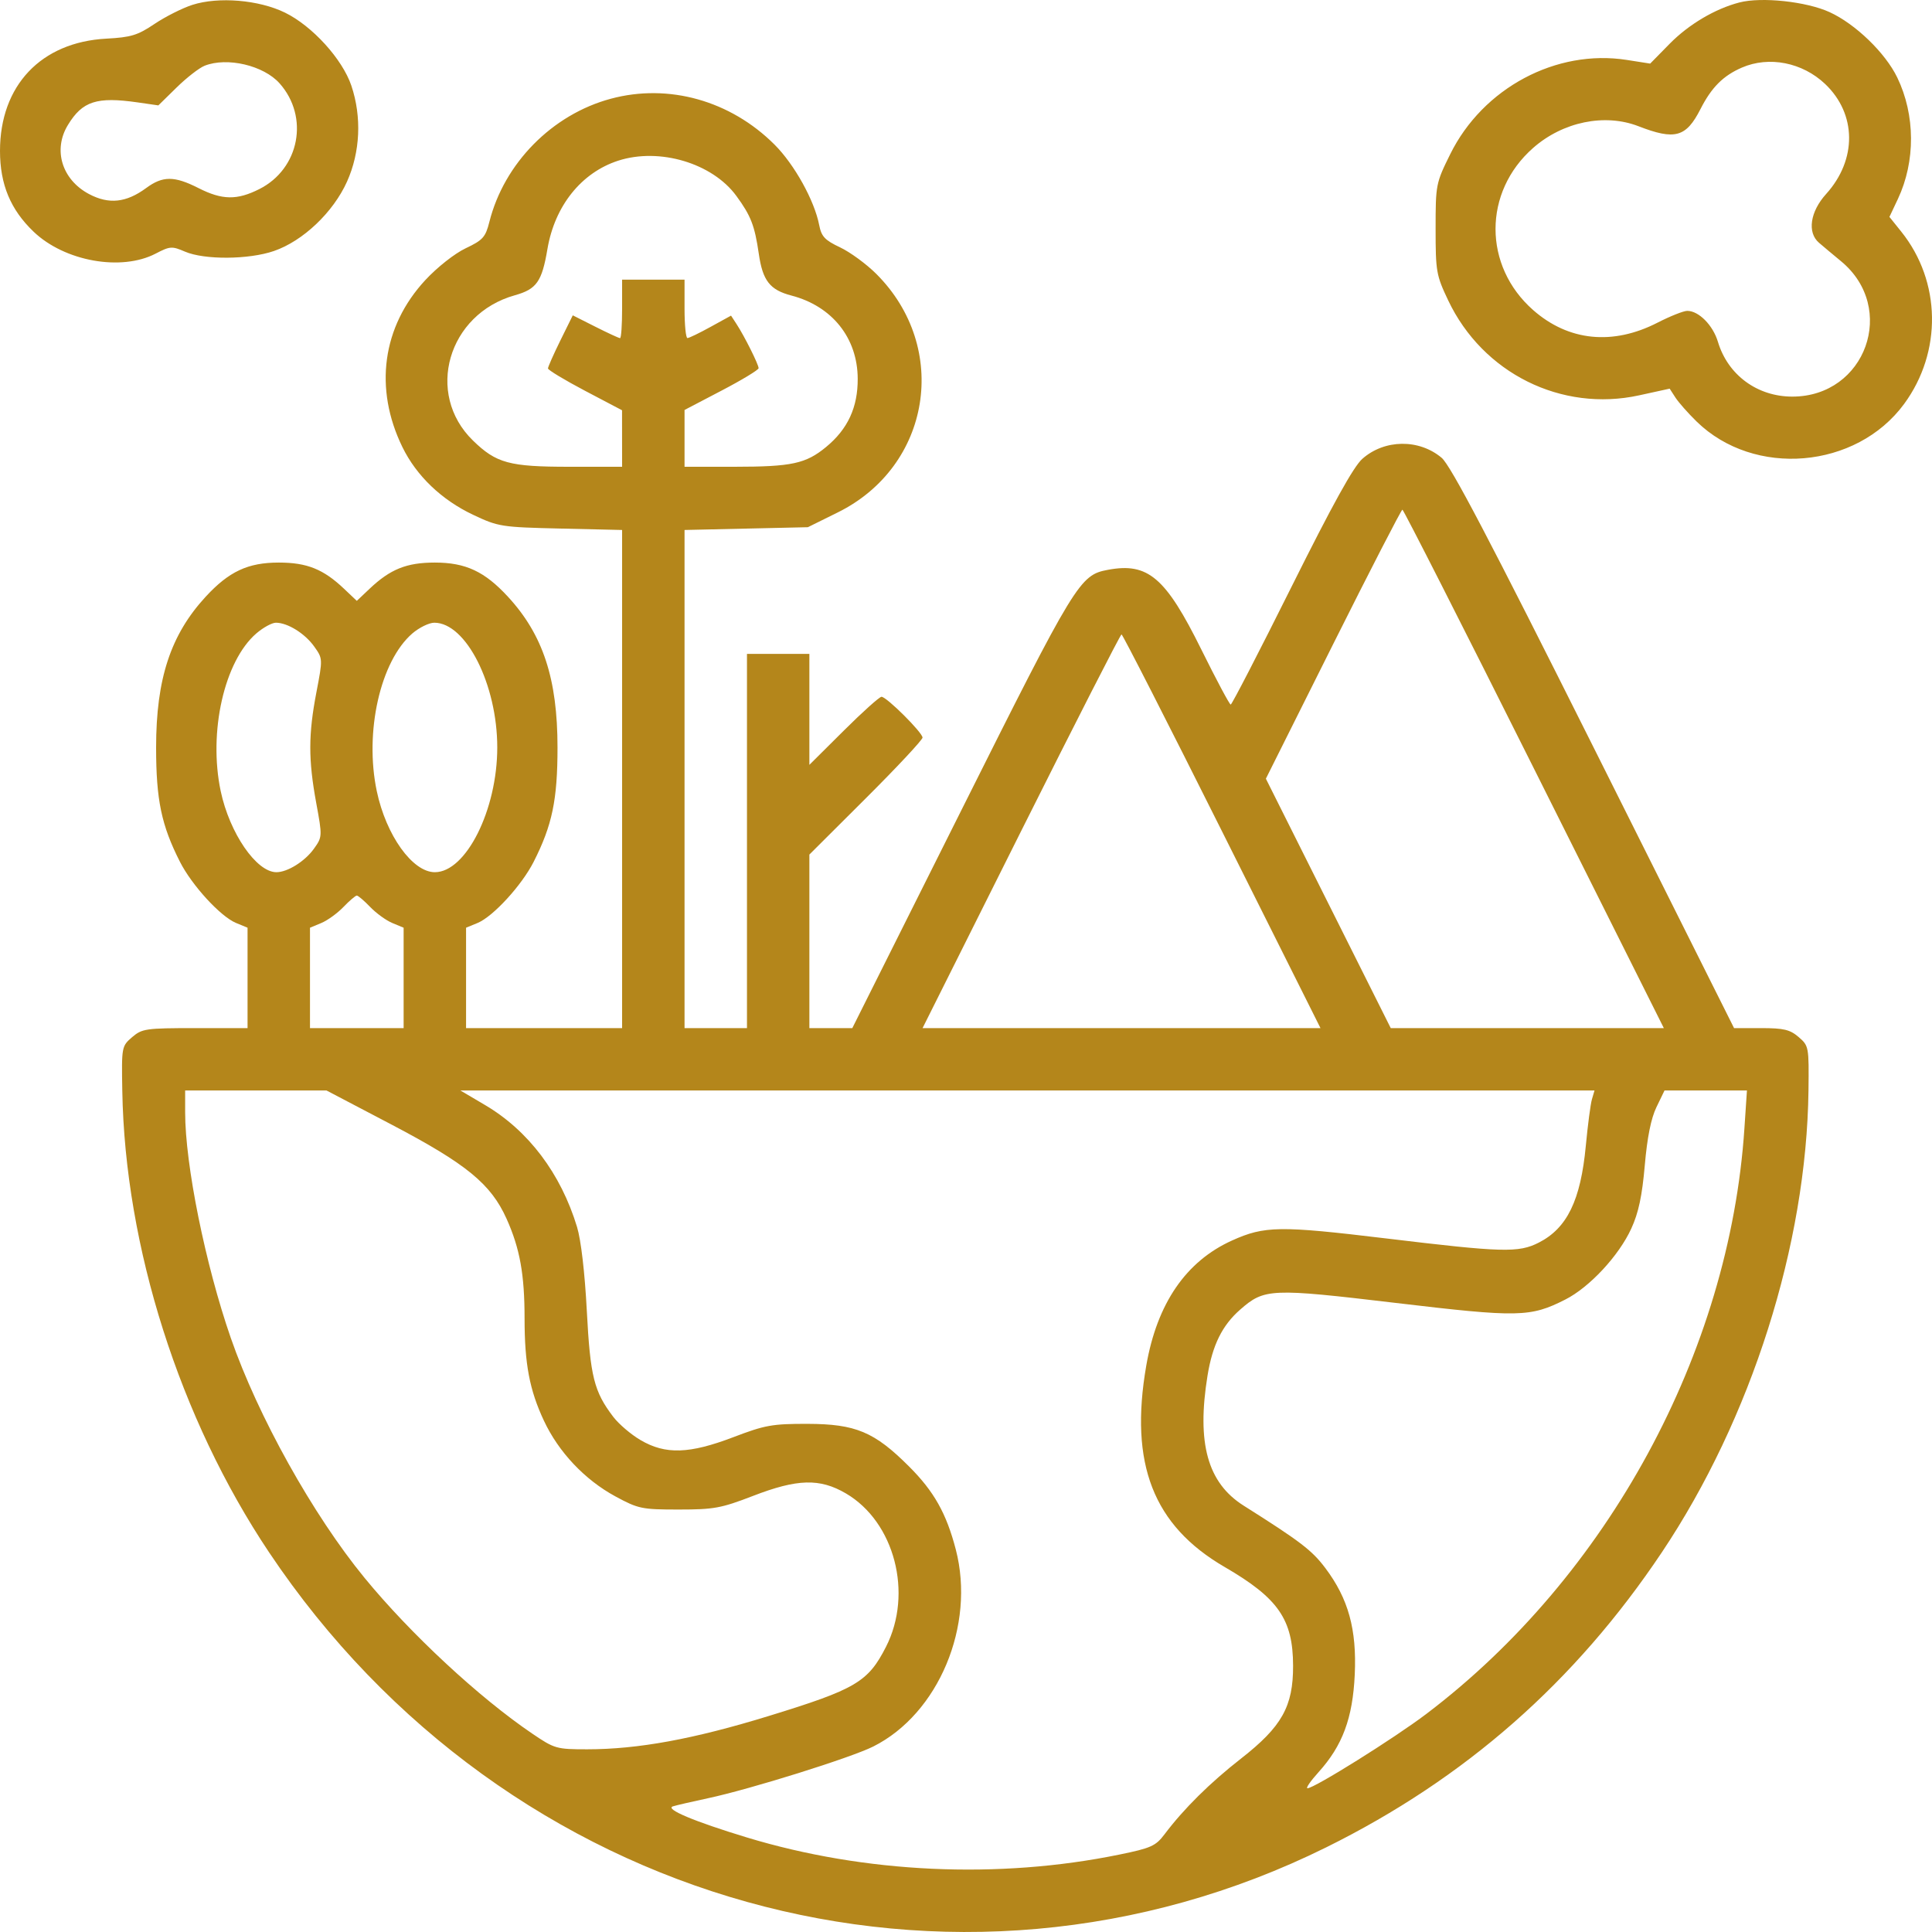 <svg width="60" height="60" viewBox="0 0 60 60" fill="none" xmlns="http://www.w3.org/2000/svg">
<path fill-rule="evenodd" clip-rule="evenodd" d="M5.974 0.151C5.664 0.251 5.136 0.517 4.8 0.742C4.275 1.096 4.069 1.159 3.304 1.2C1.275 1.308 -0.001 2.656 8.61915e-07 4.69C0.001 5.727 0.326 6.51 1.044 7.196C2.005 8.116 3.766 8.432 4.834 7.876C5.28 7.644 5.34 7.64 5.743 7.814C6.346 8.074 7.723 8.065 8.508 7.795C9.411 7.484 10.349 6.593 10.777 5.64C11.189 4.723 11.238 3.631 10.912 2.661C10.634 1.836 9.699 0.807 8.85 0.392C8.038 -0.005 6.786 -0.109 5.974 0.151ZM54.02 0.076C53.264 0.272 52.446 0.756 51.853 1.359L51.248 1.975L50.521 1.861C48.331 1.518 46.054 2.733 45.039 4.786C44.592 5.69 44.584 5.733 44.584 7.105C44.584 8.429 44.604 8.548 44.974 9.327C46.047 11.59 48.491 12.806 50.907 12.277L51.853 12.07L52.031 12.345C52.128 12.496 52.425 12.832 52.69 13.091C54.476 14.836 57.648 14.567 59.134 12.545C60.32 10.93 60.285 8.741 59.047 7.196L58.678 6.736L58.941 6.179C59.491 5.009 59.483 3.57 58.921 2.407C58.55 1.64 57.621 0.743 56.818 0.376C56.099 0.047 54.709 -0.102 54.02 0.076ZM6.356 2.041C6.189 2.107 5.797 2.411 5.485 2.717L4.918 3.273L4.274 3.18C3.005 2.998 2.56 3.141 2.11 3.88C1.638 4.652 1.922 5.58 2.766 6.027C3.381 6.353 3.92 6.296 4.54 5.839C5.055 5.46 5.413 5.46 6.164 5.841C6.901 6.215 7.36 6.222 8.056 5.871C9.302 5.242 9.61 3.632 8.683 2.589C8.188 2.032 7.055 1.765 6.356 2.041ZM54.096 2.099C53.515 2.351 53.154 2.712 52.811 3.385C52.363 4.264 52.019 4.36 50.884 3.92C49.836 3.514 48.536 3.782 47.613 4.594C46.055 5.964 46.056 8.26 47.615 9.631C48.712 10.595 50.086 10.734 51.477 10.02C51.869 9.819 52.284 9.654 52.399 9.654C52.756 9.654 53.197 10.099 53.352 10.616C53.661 11.646 54.573 12.317 55.663 12.317C57.944 12.317 58.933 9.562 57.173 8.111C56.913 7.897 56.605 7.638 56.488 7.537C56.12 7.219 56.215 6.574 56.711 6.026C57.675 4.96 57.662 3.54 56.681 2.608C55.974 1.938 54.939 1.734 54.096 2.099ZM18.97 3.066C17.149 3.555 15.657 5.068 15.198 6.89C15.078 7.366 14.997 7.457 14.461 7.711C14.118 7.874 13.579 8.299 13.207 8.7C11.871 10.142 11.608 12.063 12.497 13.884C12.932 14.777 13.715 15.526 14.692 15.987C15.477 16.358 15.565 16.372 17.412 16.415L19.32 16.459V24.194V31.929H16.897H14.474V30.37V28.811L14.833 28.663C15.316 28.462 16.202 27.496 16.573 26.765C17.15 25.628 17.314 24.841 17.314 23.213C17.314 21.082 16.864 19.712 15.774 18.531C15.051 17.747 14.461 17.471 13.504 17.471C12.629 17.471 12.12 17.675 11.475 18.287L11.081 18.66L10.687 18.287C10.043 17.675 9.533 17.471 8.658 17.471C7.701 17.471 7.111 17.747 6.388 18.531C5.299 19.712 4.848 21.082 4.848 23.213C4.848 24.841 5.012 25.628 5.589 26.765C5.96 27.496 6.846 28.462 7.33 28.663L7.688 28.811V30.37V31.929H6.06C4.528 31.929 4.411 31.946 4.102 32.211C3.778 32.49 3.774 32.51 3.798 33.876C3.881 38.721 5.579 44.059 8.356 48.209C15.723 59.219 29.622 63.096 41.191 57.369C45.506 55.233 48.917 52.234 51.61 48.209C54.388 44.058 56.104 38.651 56.164 33.867C56.18 32.51 56.175 32.479 55.858 32.206C55.589 31.975 55.396 31.929 54.694 31.929H53.853L49.5 23.231C46.245 16.728 45.052 14.453 44.771 14.217C44.068 13.626 42.997 13.64 42.309 14.249C42.033 14.493 41.383 15.668 40.102 18.238C39.103 20.242 38.257 21.881 38.221 21.881C38.184 21.881 37.775 21.113 37.31 20.174C36.201 17.932 35.652 17.463 34.409 17.696C33.531 17.86 33.415 18.05 29.853 25.168L26.469 31.929H25.802H25.136V29.234V26.539L26.893 24.787C27.86 23.823 28.65 22.977 28.65 22.907C28.65 22.75 27.534 21.639 27.376 21.639C27.313 21.639 26.783 22.114 26.199 22.696L25.136 23.753V22.03V20.307H24.167H23.198V26.118V31.929H22.228H21.259V24.194V16.459L23.174 16.416L25.089 16.373L26.015 15.915C28.914 14.484 29.511 10.8 27.215 8.507C26.91 8.202 26.404 7.831 26.091 7.683C25.615 7.458 25.51 7.346 25.441 6.991C25.294 6.229 24.672 5.108 24.054 4.491C22.685 3.123 20.763 2.584 18.97 3.066ZM19.199 4.99C18.055 5.361 17.229 6.391 17.001 7.734C16.83 8.746 16.665 8.98 15.992 9.169C13.908 9.752 13.193 12.226 14.688 13.681C15.412 14.386 15.818 14.496 17.681 14.496H19.32L19.319 13.619L19.318 12.741L18.168 12.136C17.536 11.803 17.019 11.491 17.018 11.442C17.018 11.393 17.192 11.002 17.403 10.573L17.788 9.793L18.49 10.147C18.876 10.342 19.221 10.501 19.256 10.501C19.292 10.501 19.32 10.093 19.32 9.593V8.685H20.29H21.259V9.593C21.259 10.093 21.3 10.5 21.35 10.499C21.4 10.498 21.725 10.341 22.072 10.149L22.703 9.802L22.872 10.061C23.118 10.437 23.561 11.323 23.559 11.435C23.558 11.487 23.04 11.801 22.408 12.131L21.259 12.732V13.614V14.496L22.804 14.496C24.589 14.495 25.025 14.401 25.655 13.882C26.329 13.326 26.642 12.651 26.637 11.759C26.631 10.496 25.845 9.51 24.58 9.179C23.909 9.004 23.686 8.718 23.565 7.881C23.438 7.007 23.32 6.7 22.867 6.083C22.123 5.066 20.478 4.576 19.199 4.99ZM41.402 20.005L39.313 24.183L41.252 28.056L43.191 31.929H47.431H51.672L47.643 23.879C45.428 19.451 43.587 15.828 43.553 15.828C43.519 15.828 42.551 17.708 41.402 20.005ZM7.96 19.672C6.965 20.531 6.467 22.733 6.854 24.569C7.13 25.874 7.963 27.087 8.584 27.087C8.93 27.087 9.472 26.748 9.75 26.357C10.011 25.992 10.012 25.975 9.82 24.933C9.574 23.593 9.575 22.808 9.826 21.501C10.026 20.459 10.026 20.454 9.757 20.077C9.468 19.672 8.932 19.339 8.568 19.339C8.446 19.339 8.172 19.489 7.96 19.672ZM12.806 19.672C11.811 20.531 11.314 22.733 11.701 24.569C11.99 25.942 12.81 27.087 13.504 27.087C14.474 27.087 15.443 25.15 15.443 23.213C15.443 21.26 14.474 19.339 13.488 19.339C13.326 19.339 13.019 19.489 12.806 19.672ZM31.709 25.816L28.651 31.929H34.83H41.009L37.95 25.816C36.268 22.453 34.864 19.702 34.83 19.702C34.796 19.702 33.392 22.453 31.709 25.816ZM10.665 28.168C10.479 28.362 10.168 28.587 9.976 28.666L9.627 28.811V30.37V31.929H11.081H12.535V30.37V28.811L12.186 28.666C11.994 28.587 11.684 28.362 11.497 28.168C11.31 27.973 11.123 27.813 11.081 27.813C11.039 27.813 10.852 27.973 10.665 28.168ZM5.75 34.547C5.75 36.172 6.377 39.271 7.166 41.547C8.01 43.981 9.72 47.049 11.319 48.999C12.745 50.738 14.871 52.713 16.522 53.834C17.224 54.31 17.279 54.326 18.238 54.326C19.812 54.326 21.54 54.009 23.866 53.294C26.579 52.461 26.958 52.237 27.516 51.142C28.361 49.483 27.781 47.264 26.271 46.38C25.46 45.905 24.763 45.924 23.38 46.459C22.395 46.839 22.171 46.88 21.077 46.88C19.93 46.88 19.825 46.858 19.11 46.471C18.16 45.956 17.348 45.096 16.892 44.122C16.445 43.168 16.291 42.357 16.291 40.948C16.291 39.577 16.146 38.774 15.732 37.85C15.244 36.766 14.489 36.148 12.156 34.923L10.14 33.866H7.945H5.75V34.547ZM15.067 34.32C16.412 35.114 17.416 36.445 17.92 38.103C18.044 38.51 18.162 39.524 18.224 40.706C18.331 42.754 18.447 43.216 19.047 44.003C19.218 44.227 19.599 44.552 19.894 44.724C20.668 45.178 21.408 45.154 22.774 44.633C23.756 44.258 23.984 44.217 25.076 44.219C26.574 44.223 27.155 44.466 28.232 45.543C29.007 46.317 29.39 46.997 29.683 48.121C30.297 50.478 29.149 53.221 27.121 54.239C26.429 54.587 23.296 55.567 21.986 55.846C21.486 55.953 20.997 56.066 20.898 56.098C20.639 56.181 21.56 56.568 23.198 57.065C26.859 58.175 31.003 58.366 34.761 57.596C35.744 57.395 35.891 57.329 36.163 56.969C36.763 56.172 37.574 55.369 38.546 54.61C39.81 53.622 40.162 52.993 40.158 51.729C40.154 50.29 39.698 49.632 38.033 48.665C35.815 47.376 35.069 45.461 35.598 42.412C35.933 40.481 36.83 39.171 38.262 38.525C39.272 38.069 39.744 38.063 43.042 38.46C46.666 38.897 47.16 38.911 47.789 38.59C48.669 38.142 49.09 37.274 49.249 35.581C49.31 34.938 49.395 34.288 49.439 34.139L49.519 33.866H31.908H14.298L15.067 34.32ZM51.443 34.383C51.274 34.732 51.155 35.323 51.08 36.194C50.997 37.143 50.886 37.665 50.661 38.155C50.275 38.998 49.364 39.978 48.611 40.359C47.523 40.91 47.163 40.917 43.34 40.463C39.462 40.003 39.266 40.012 38.515 40.671C37.956 41.161 37.656 41.769 37.501 42.719C37.16 44.82 37.502 46.051 38.623 46.759C40.39 47.875 40.743 48.145 41.158 48.696C41.875 49.648 42.138 50.6 42.073 52.006C42.01 53.36 41.694 54.211 40.948 55.037C40.699 55.312 40.545 55.536 40.605 55.536C40.816 55.536 43.298 53.984 44.298 53.226C49.932 48.957 53.712 41.999 54.174 35.047L54.253 33.866H52.973H51.693L51.443 34.383Z" fill="#B4861B"/>
</svg>

